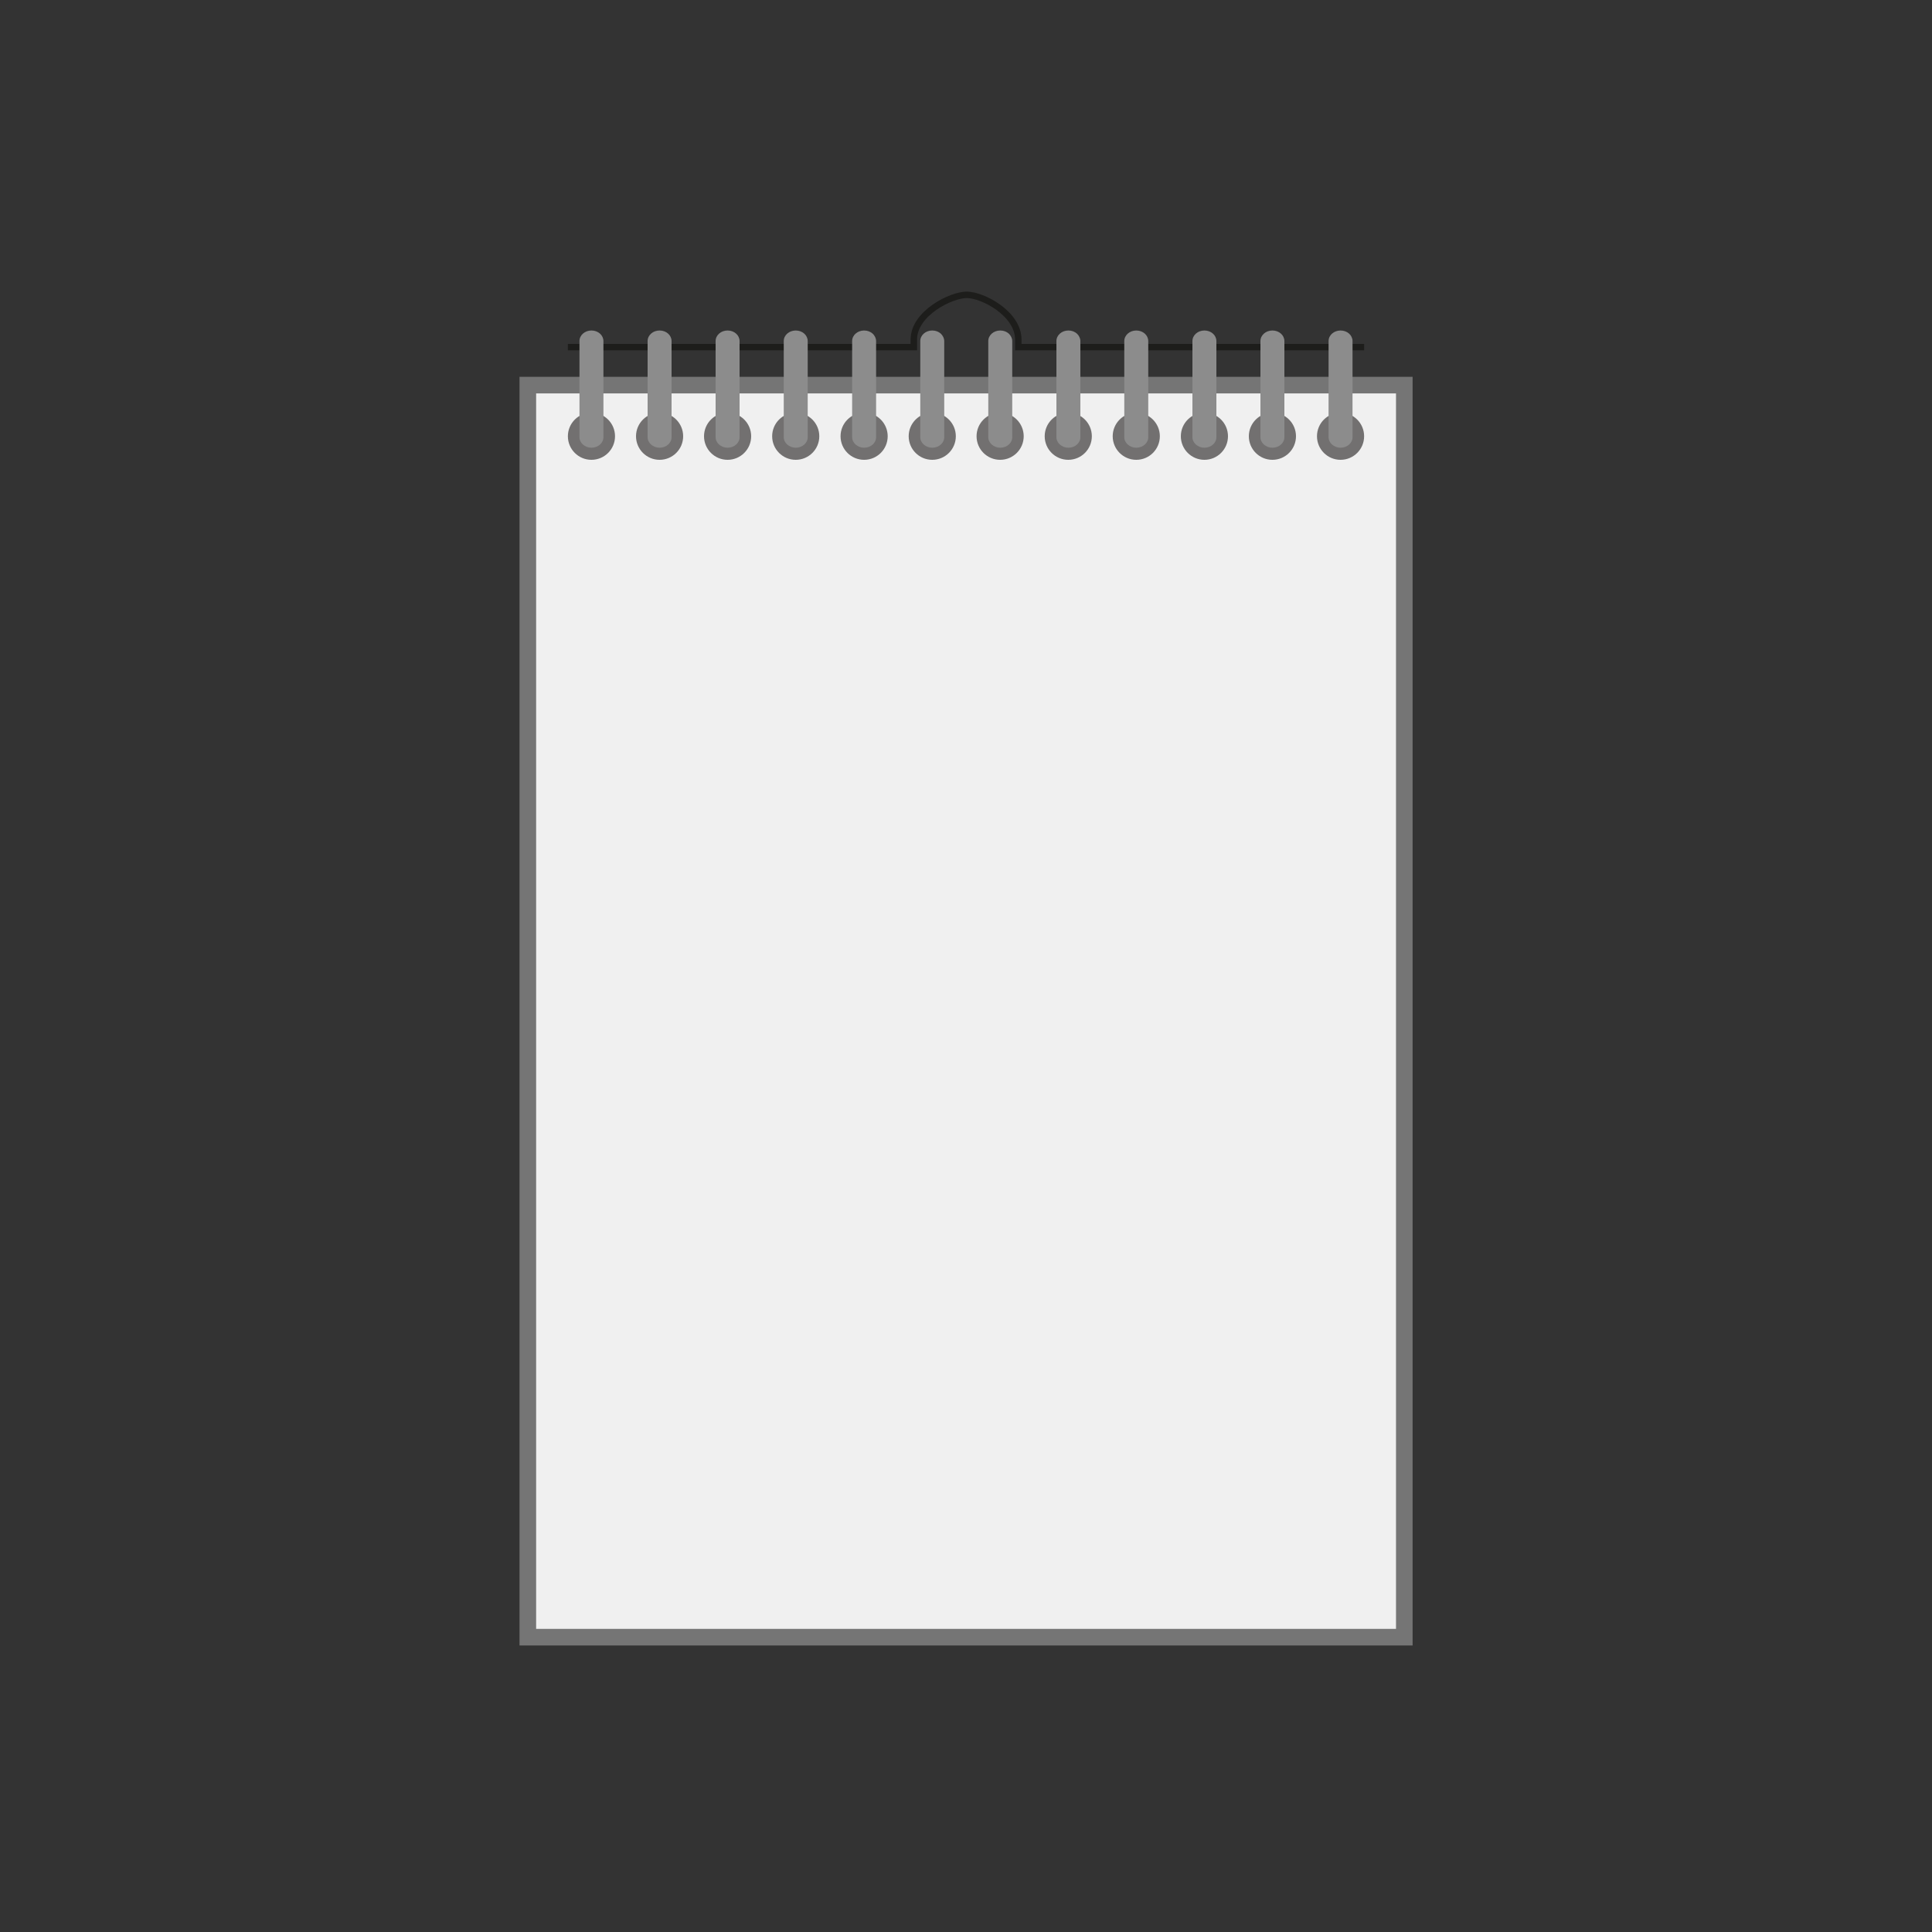 <?xml version="1.0" encoding="utf-8"?>
<!-- Generator: Adobe Illustrator 27.9.4, SVG Export Plug-In . SVG Version: 9.03 Build 54784)  -->
<svg version="1.1" id="Capa_1" xmlns="http://www.w3.org/2000/svg" xmlns:xlink="http://www.w3.org/1999/xlink" x="0px" y="0px"
	 viewBox="0 0 150 150" style="enable-background:new 0 0 150 150;" xml:space="preserve">
<rect x="0" y="0" width="150" height="150" fill="#333333" stroke="none"/>
<style type="text/css">
	.st0{fill:#D9D9D9;stroke:#757575;stroke-miterlimit:10;}
	.st1{fill:#B1B1B1;stroke:#757575;stroke-miterlimit:10;}
	.st2{fill:#F0F0F0;stroke:#757575;stroke-width:1.289;stroke-miterlimit:10;}
	.st3{fill:#757575;}
	.st4{fill:#D9D9D9;}
	.st5{fill:none;stroke:#757575;stroke-width:0.599;stroke-linejoin:round;}
	.st6{fill:none;stroke:#1D1D1B;stroke-width:0.5;stroke-miterlimit:10;}
	.st7{fill:#727070;}
	.st8{clip-path:url(#SVGID_00000101804216151615354370000007754461889599237017_);fill:#727070;}
	.st9{clip-path:url(#SVGID_00000147205686471525350040000018345278304139155637_);fill:#727070;}
	.st10{clip-path:url(#SVGID_00000080165533617780542680000003245492197641677468_);fill:#727070;}
	.st11{clip-path:url(#SVGID_00000098220559674776321260000010514738688208867998_);fill:#727070;}
	.st12{clip-path:url(#SVGID_00000089552178912533022900000008813905417154490559_);fill:#727070;}
	.st13{clip-path:url(#SVGID_00000062874582270415272310000013747318415853557649_);fill:#727070;}
	.st14{clip-path:url(#SVGID_00000011717076130268010650000011680887743910778265_);fill:#727070;}
	.st15{clip-path:url(#SVGID_00000150821516628650866770000017910935688225552287_);fill:#727070;}
	.st16{clip-path:url(#SVGID_00000128461000758400503390000006639905864669850009_);fill:#727070;}
	.st17{clip-path:url(#SVGID_00000090978564925291556290000001132633273035123641_);fill:#727070;}
	.st18{clip-path:url(#SVGID_00000181793027373265278760000001250088317809518741_);fill:#727070;}
	.st19{clip-path:url(#SVGID_00000159438274010439640400000010890164942904986268_);fill:#727070;}
	.st20{clip-path:url(#SVGID_00000147915388788989800670000009378754050901855926_);fill:#727070;}
	.st21{clip-path:url(#SVGID_00000167377298691959961760000007332251692566350013_);fill:#727070;}
	.st22{clip-path:url(#SVGID_00000114054665811860132120000002266628963084326548_);fill:#727070;}
	.st23{clip-path:url(#SVGID_00000146470449371086476190000013956118011774364330_);fill:#727070;}
	.st24{clip-path:url(#SVGID_00000044873787265910151080000010277664549451939207_);fill:#727070;}
	.st25{clip-path:url(#SVGID_00000072958657021715896000000003283651976942309256_);fill:#727070;}
	.st26{fill:#8C8C8C;}
	.st27{clip-path:url(#SVGID_00000152964712335987884500000004505636365565891205_);fill:#727070;}
	.st28{clip-path:url(#SVGID_00000067213298824806104890000004159434747264012988_);fill:#727070;}
	.st29{clip-path:url(#SVGID_00000088098742876711020190000010016649141833448363_);fill:#727070;}
	.st30{clip-path:url(#SVGID_00000041263458273469354010000016304938850107093161_);fill:#727070;}
	.st31{clip-path:url(#SVGID_00000068648434448228388360000009979698235459833992_);fill:#727070;}
	.st32{clip-path:url(#SVGID_00000095310370946797306150000010898652011533832582_);fill:#727070;}
	.st33{clip-path:url(#SVGID_00000178195068617784391540000018383858062874458802_);fill:#727070;}
	.st34{clip-path:url(#SVGID_00000004521988100442130470000016608003685247324576_);fill:#727070;}
	.st35{clip-path:url(#SVGID_00000025438014409355517650000009611835188260249744_);fill:#727070;}
	.st36{clip-path:url(#SVGID_00000123401033049107917450000000174422531346026400_);fill:#727070;}
	.st37{clip-path:url(#SVGID_00000181083473361668360050000016690040862321704865_);fill:#727070;}
	.st38{clip-path:url(#SVGID_00000095299470142306501320000017401593591924995775_);fill:#727070;}
</style>
<rect x="40.98" y="29.9" class="st2" width="68.05" height="97.21"/>
<path class="st6" d="M105.91,26.95H79.06v-0.59c0-2.02-2.77-3.47-4-3.47h0c-1.23,0-4.11,1.44-4.11,3.47v0.59H44.09"/>
<g>
	<circle class="st7" cx="45.92" cy="33.87" r="1.83"/>
	<circle class="st7" cx="51.21" cy="33.87" r="1.83"/>
	<circle class="st7" cx="56.49" cy="33.87" r="1.83"/>
	<circle class="st7" cx="61.78" cy="33.87" r="1.83"/>
	<circle class="st7" cx="67.09" cy="33.87" r="1.83"/>
	<circle class="st7" cx="72.38" cy="33.87" r="1.83"/>
	<circle class="st7" cx="77.65" cy="33.87" r="1.83"/>
	<circle class="st7" cx="82.94" cy="33.87" r="1.83"/>
	<circle class="st7" cx="88.22" cy="33.87" r="1.83"/>
	<circle class="st7" cx="93.51" cy="33.87" r="1.83"/>
	<circle class="st7" cx="98.79" cy="33.87" r="1.83"/>
	<circle class="st7" cx="104.08" cy="33.87" r="1.83"/>
</g>
<g>
	<path class="st26" d="M46.85,26.48l0,7.46c0,0.46-0.42,0.82-0.93,0.82c-0.51,0-0.93-0.37-0.93-0.82l0-7.46
		c0-0.46,0.42-0.82,0.93-0.82c0.26,0,0.49,0.09,0.66,0.24C46.75,26.05,46.85,26.26,46.85,26.48z"/>
	<path class="st26" d="M52.14,26.48l0,7.46c0,0.46-0.42,0.82-0.93,0.82c-0.51,0-0.93-0.37-0.93-0.82l0-7.46
		c0-0.46,0.42-0.82,0.93-0.82c0.26,0,0.49,0.09,0.66,0.24C52.04,26.05,52.14,26.26,52.14,26.48z"/>
	<path class="st26" d="M57.42,26.48l0,7.46c0,0.46-0.42,0.82-0.93,0.82c-0.51,0-0.93-0.37-0.93-0.82l0-7.46
		c0-0.46,0.42-0.82,0.93-0.82c0.26,0,0.49,0.09,0.66,0.24C57.32,26.05,57.42,26.26,57.42,26.48z"/>
	<path class="st26" d="M62.71,26.48l0,7.46c0,0.46-0.42,0.82-0.93,0.82c-0.51,0-0.93-0.37-0.93-0.82l0-7.46
		c0-0.46,0.42-0.82,0.93-0.82c0.26,0,0.49,0.09,0.66,0.24C62.61,26.05,62.71,26.26,62.71,26.48z"/>
	<path class="st26" d="M68.02,26.48l0,7.46c0,0.46-0.42,0.82-0.93,0.82c-0.51,0-0.93-0.37-0.93-0.82l0-7.46
		c0-0.46,0.42-0.82,0.93-0.82c0.26,0,0.49,0.09,0.66,0.24C67.91,26.05,68.02,26.26,68.02,26.48z"/>
	<path class="st26" d="M73.31,26.48l0,7.46c0,0.46-0.42,0.82-0.93,0.82c-0.51,0-0.93-0.37-0.93-0.82l0-7.46
		c0-0.46,0.42-0.82,0.93-0.82c0.26,0,0.49,0.09,0.66,0.24C73.2,26.05,73.31,26.26,73.31,26.48z"/>
	<path class="st26" d="M78.59,26.48l0,7.46c0,0.46-0.42,0.82-0.93,0.82c-0.51,0-0.93-0.37-0.93-0.82l0-7.46
		c0-0.46,0.42-0.82,0.93-0.82c0.26,0,0.49,0.09,0.66,0.24C78.48,26.05,78.59,26.26,78.59,26.48z"/>
	<path class="st26" d="M83.88,26.48l0,7.46c0,0.46-0.42,0.82-0.93,0.82c-0.51,0-0.93-0.37-0.93-0.82l0-7.46
		c0-0.46,0.42-0.82,0.93-0.82c0.26,0,0.49,0.09,0.66,0.24C83.77,26.05,83.88,26.26,83.88,26.48z"/>
	<path class="st26" d="M89.15,26.48l0,7.46c0,0.46-0.42,0.82-0.93,0.82c-0.51,0-0.93-0.37-0.93-0.82v-7.46
		c0-0.46,0.42-0.82,0.93-0.82c0.26,0,0.49,0.09,0.66,0.24C89.05,26.05,89.15,26.26,89.15,26.48z"/>
	<path class="st26" d="M94.44,26.48v7.46c0,0.46-0.42,0.82-0.93,0.82c-0.51,0-0.93-0.37-0.93-0.82v-7.46c0-0.46,0.42-0.82,0.93-0.82
		c0.26,0,0.49,0.09,0.66,0.24C94.34,26.05,94.44,26.26,94.44,26.48z"/>
	<path class="st26" d="M99.72,26.48l0,7.46c0,0.46-0.42,0.82-0.93,0.82c-0.51,0-0.93-0.37-0.93-0.82l0-7.46
		c0-0.46,0.42-0.82,0.93-0.82c0.26,0,0.49,0.09,0.66,0.24C99.62,26.05,99.72,26.26,99.72,26.48z"/>
	<path class="st26" d="M105.01,26.48v7.46c0,0.46-0.42,0.82-0.93,0.82c-0.51,0-0.93-0.37-0.93-0.82v-7.46
		c0-0.46,0.42-0.82,0.93-0.82c0.26,0,0.49,0.09,0.66,0.24C104.91,26.05,105.01,26.26,105.01,26.48z"/>
</g>
</svg>
